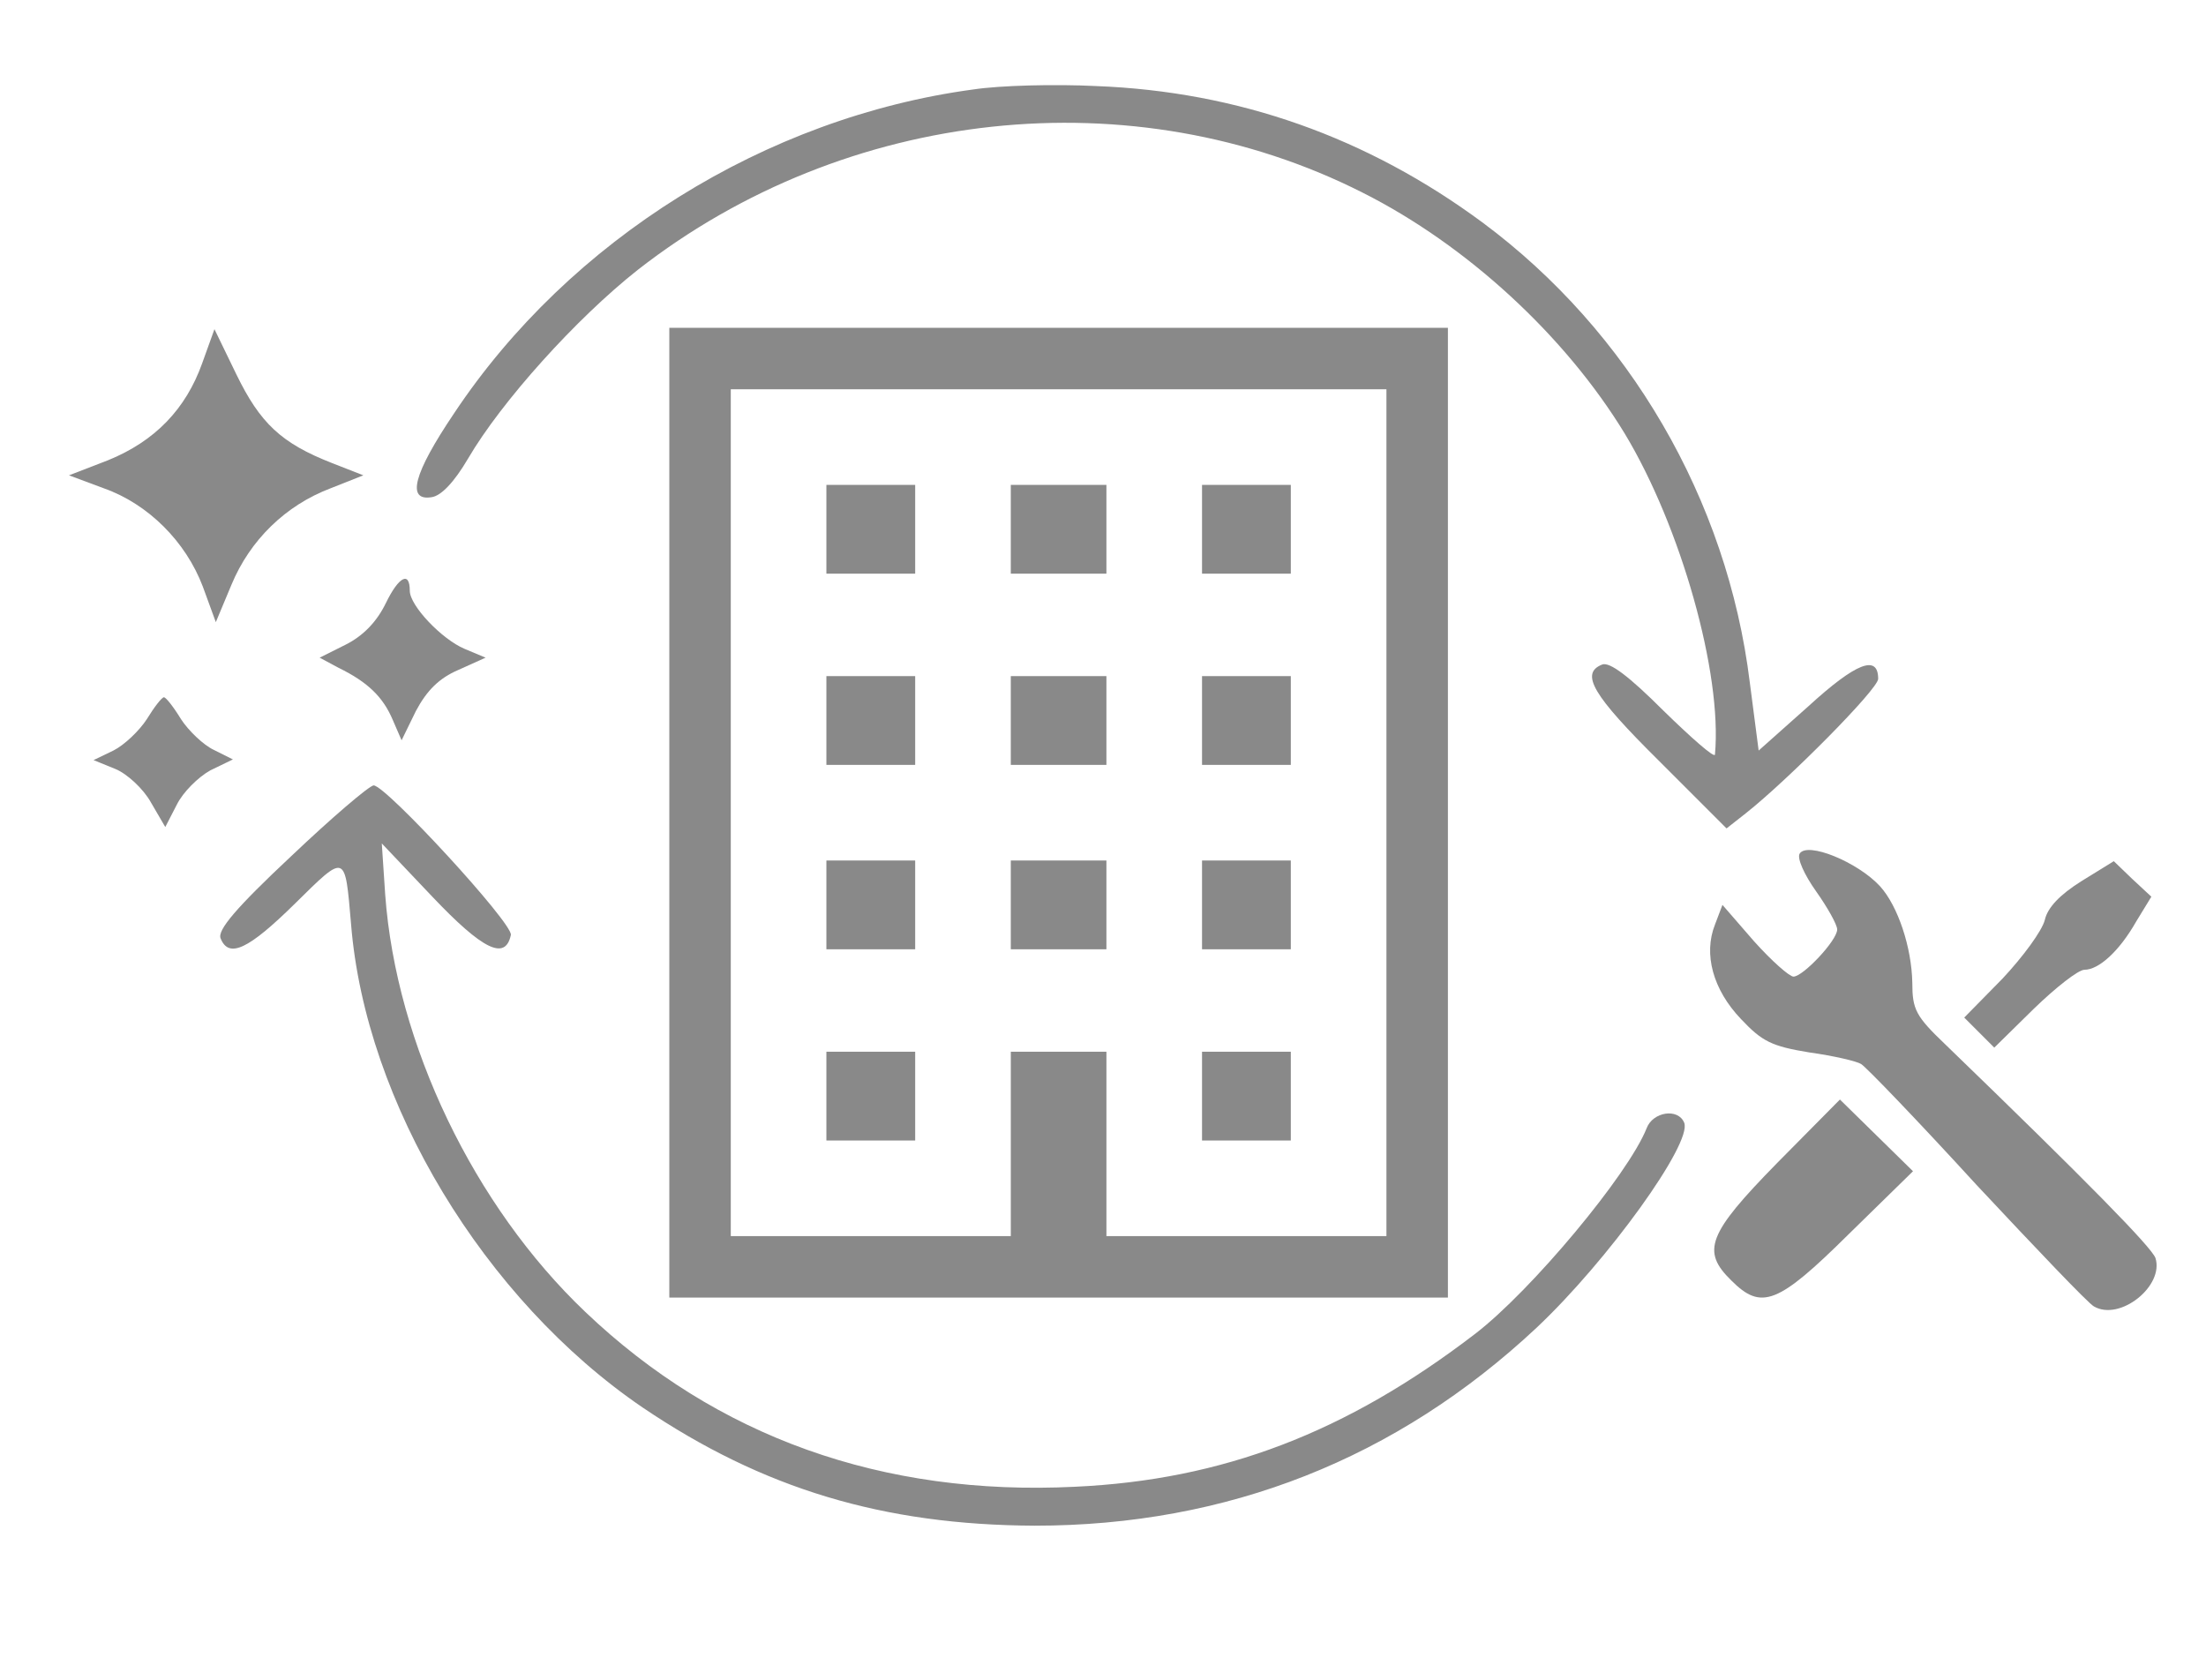 <?xml version="1.0" standalone="no"?>
<!DOCTYPE svg PUBLIC "-//W3C//DTD SVG 20010904//EN"
 "http://www.w3.org/TR/2001/REC-SVG-20010904/DTD/svg10.dtd">
<svg version="1.0" xmlns="http://www.w3.org/2000/svg"
 width="323pt" height="246pt" viewBox="0 0 323 246"
 preserveAspectRatio="xMidYMid meet">

<g transform="translate(0,246) scale(0.1,-0.1)"
fill="#898989" stroke="none">
<path d="M1425 2329 c-304 -41 -591 -220 -760 -474 -60 -89 -70 -129 -33 -123
14 2 33 22 53 56 49 84 159 206 249 277 305 238 725 283 1061 113 153 -77 297
-210 384 -353 82 -136 143 -351 132 -470 -1 -5 -34 24 -75 64 -51 51 -79 72
-90 68 -33 -13 -14 -45 83 -141 l99 -99 28 22 c62 49 194 182 194 197 0 36
-32 24 -102 -40 l-73 -65 -13 100 c-33 268 -177 514 -391 673 -169 125 -358
192 -566 200 -60 3 -141 1 -180 -5z"/>
<path d="M296 1928 c-24 -67 -69 -114 -138 -142 l-57 -22 51 -19 c65 -23 120
-78 145 -144 l19 -52 23 55 c27 65 79 116 145 141 l48 19 -46 18 c-74 29 -105
58 -140 130 l-32 66 -18 -50z"/>
<path d="M980 1270 l0 -710 570 0 570 0 0 710 0 710 -570 0 -570 0 0 -710z
m1050 0 l0 -620 -205 0 -205 0 0 135 0 135 -70 0 -70 0 0 -135 0 -135 -205 0
-205 0 0 620 0 620 480 0 480 0 0 -620z"/>
<path d="M1210 1685 l0 -65 65 0 65 0 0 65 0 65 -65 0 -65 0 0 -65z"/>
<path d="M1480 1685 l0 -65 70 0 70 0 0 65 0 65 -70 0 -70 0 0 -65z"/>
<path d="M1760 1685 l0 -65 65 0 65 0 0 65 0 65 -65 0 -65 0 0 -65z"/>
<path d="M1210 1405 l0 -65 65 0 65 0 0 65 0 65 -65 0 -65 0 0 -65z"/>
<path d="M1480 1405 l0 -65 70 0 70 0 0 65 0 65 -70 0 -70 0 0 -65z"/>
<path d="M1760 1405 l0 -65 65 0 65 0 0 65 0 65 -65 0 -65 0 0 -65z"/>
<path d="M1210 1135 l0 -65 65 0 65 0 0 65 0 65 -65 0 -65 0 0 -65z"/>
<path d="M1480 1135 l0 -65 70 0 70 0 0 65 0 65 -70 0 -70 0 0 -65z"/>
<path d="M1760 1135 l0 -65 65 0 65 0 0 65 0 65 -65 0 -65 0 0 -65z"/>
<path d="M1210 855 l0 -65 65 0 65 0 0 65 0 65 -65 0 -65 0 0 -65z"/>
<path d="M1760 855 l0 -65 65 0 65 0 0 65 0 65 -65 0 -65 0 0 -65z"/>
<path d="M565 1577 c-13 -27 -33 -48 -59 -61 l-38 -19 28 -15 c43 -21 65 -43
79 -76 l13 -30 21 43 c16 30 34 48 62 60 l40 18 -31 13 c-33 14 -80 63 -80 85
0 29 -16 21 -35 -18z"/>
<path d="M215 1407 c-11 -17 -33 -38 -49 -46 l-29 -14 32 -13 c17 -7 41 -29
52 -49 l21 -36 17 33 c9 18 31 40 49 50 l33 16 -28 14 c-15 7 -37 28 -48 45
-11 18 -22 32 -25 32 -3 0 -14 -14 -25 -32z"/>
<path d="M426 1206 c-80 -75 -108 -108 -103 -120 12 -30 41 -16 109 51 75 74
73 74 82 -30 21 -262 195 -550 427 -708 176 -119 352 -172 574 -173 282 0 530
98 735 290 104 98 228 270 216 300 -9 22 -46 16 -55 -8 -27 -68 -169 -238
-251 -301 -189 -145 -370 -214 -586 -224 -282 -14 -525 73 -717 256 -163 155
-277 392 -293 611 l-5 75 74 -78 c74 -78 107 -94 115 -56 3 17 -183 219 -201
219 -7 -1 -61 -47 -121 -104z"/>
<path d="M2635 1210 c-4 -7 7 -31 24 -55 17 -24 31 -49 31 -56 0 -16 -50 -69
-64 -69 -6 0 -32 23 -58 52 l-46 53 -11 -29 c-17 -43 -3 -95 38 -138 31 -33
45 -40 100 -49 36 -5 70 -13 76 -17 7 -4 83 -83 169 -177 87 -93 164 -174 172
-178 38 -22 103 30 90 71 -6 16 -99 111 -308 313 -43 41 -48 51 -48 90 -1 52
-21 112 -47 141 -33 36 -107 66 -118 48z"/>
<path d="M3048 1170 c-32 -20 -50 -39 -54 -57 -4 -16 -32 -54 -62 -86 l-56
-57 22 -22 22 -22 58 57 c32 31 65 57 74 57 21 0 51 27 76 71 l22 36 -28 26
-27 26 -47 -29z"/>
<path d="M2602 757 c-102 -104 -111 -129 -67 -172 44 -44 68 -35 172 68 l94
92 -54 53 -53 52 -92 -93z"/>
</g>
</svg>
